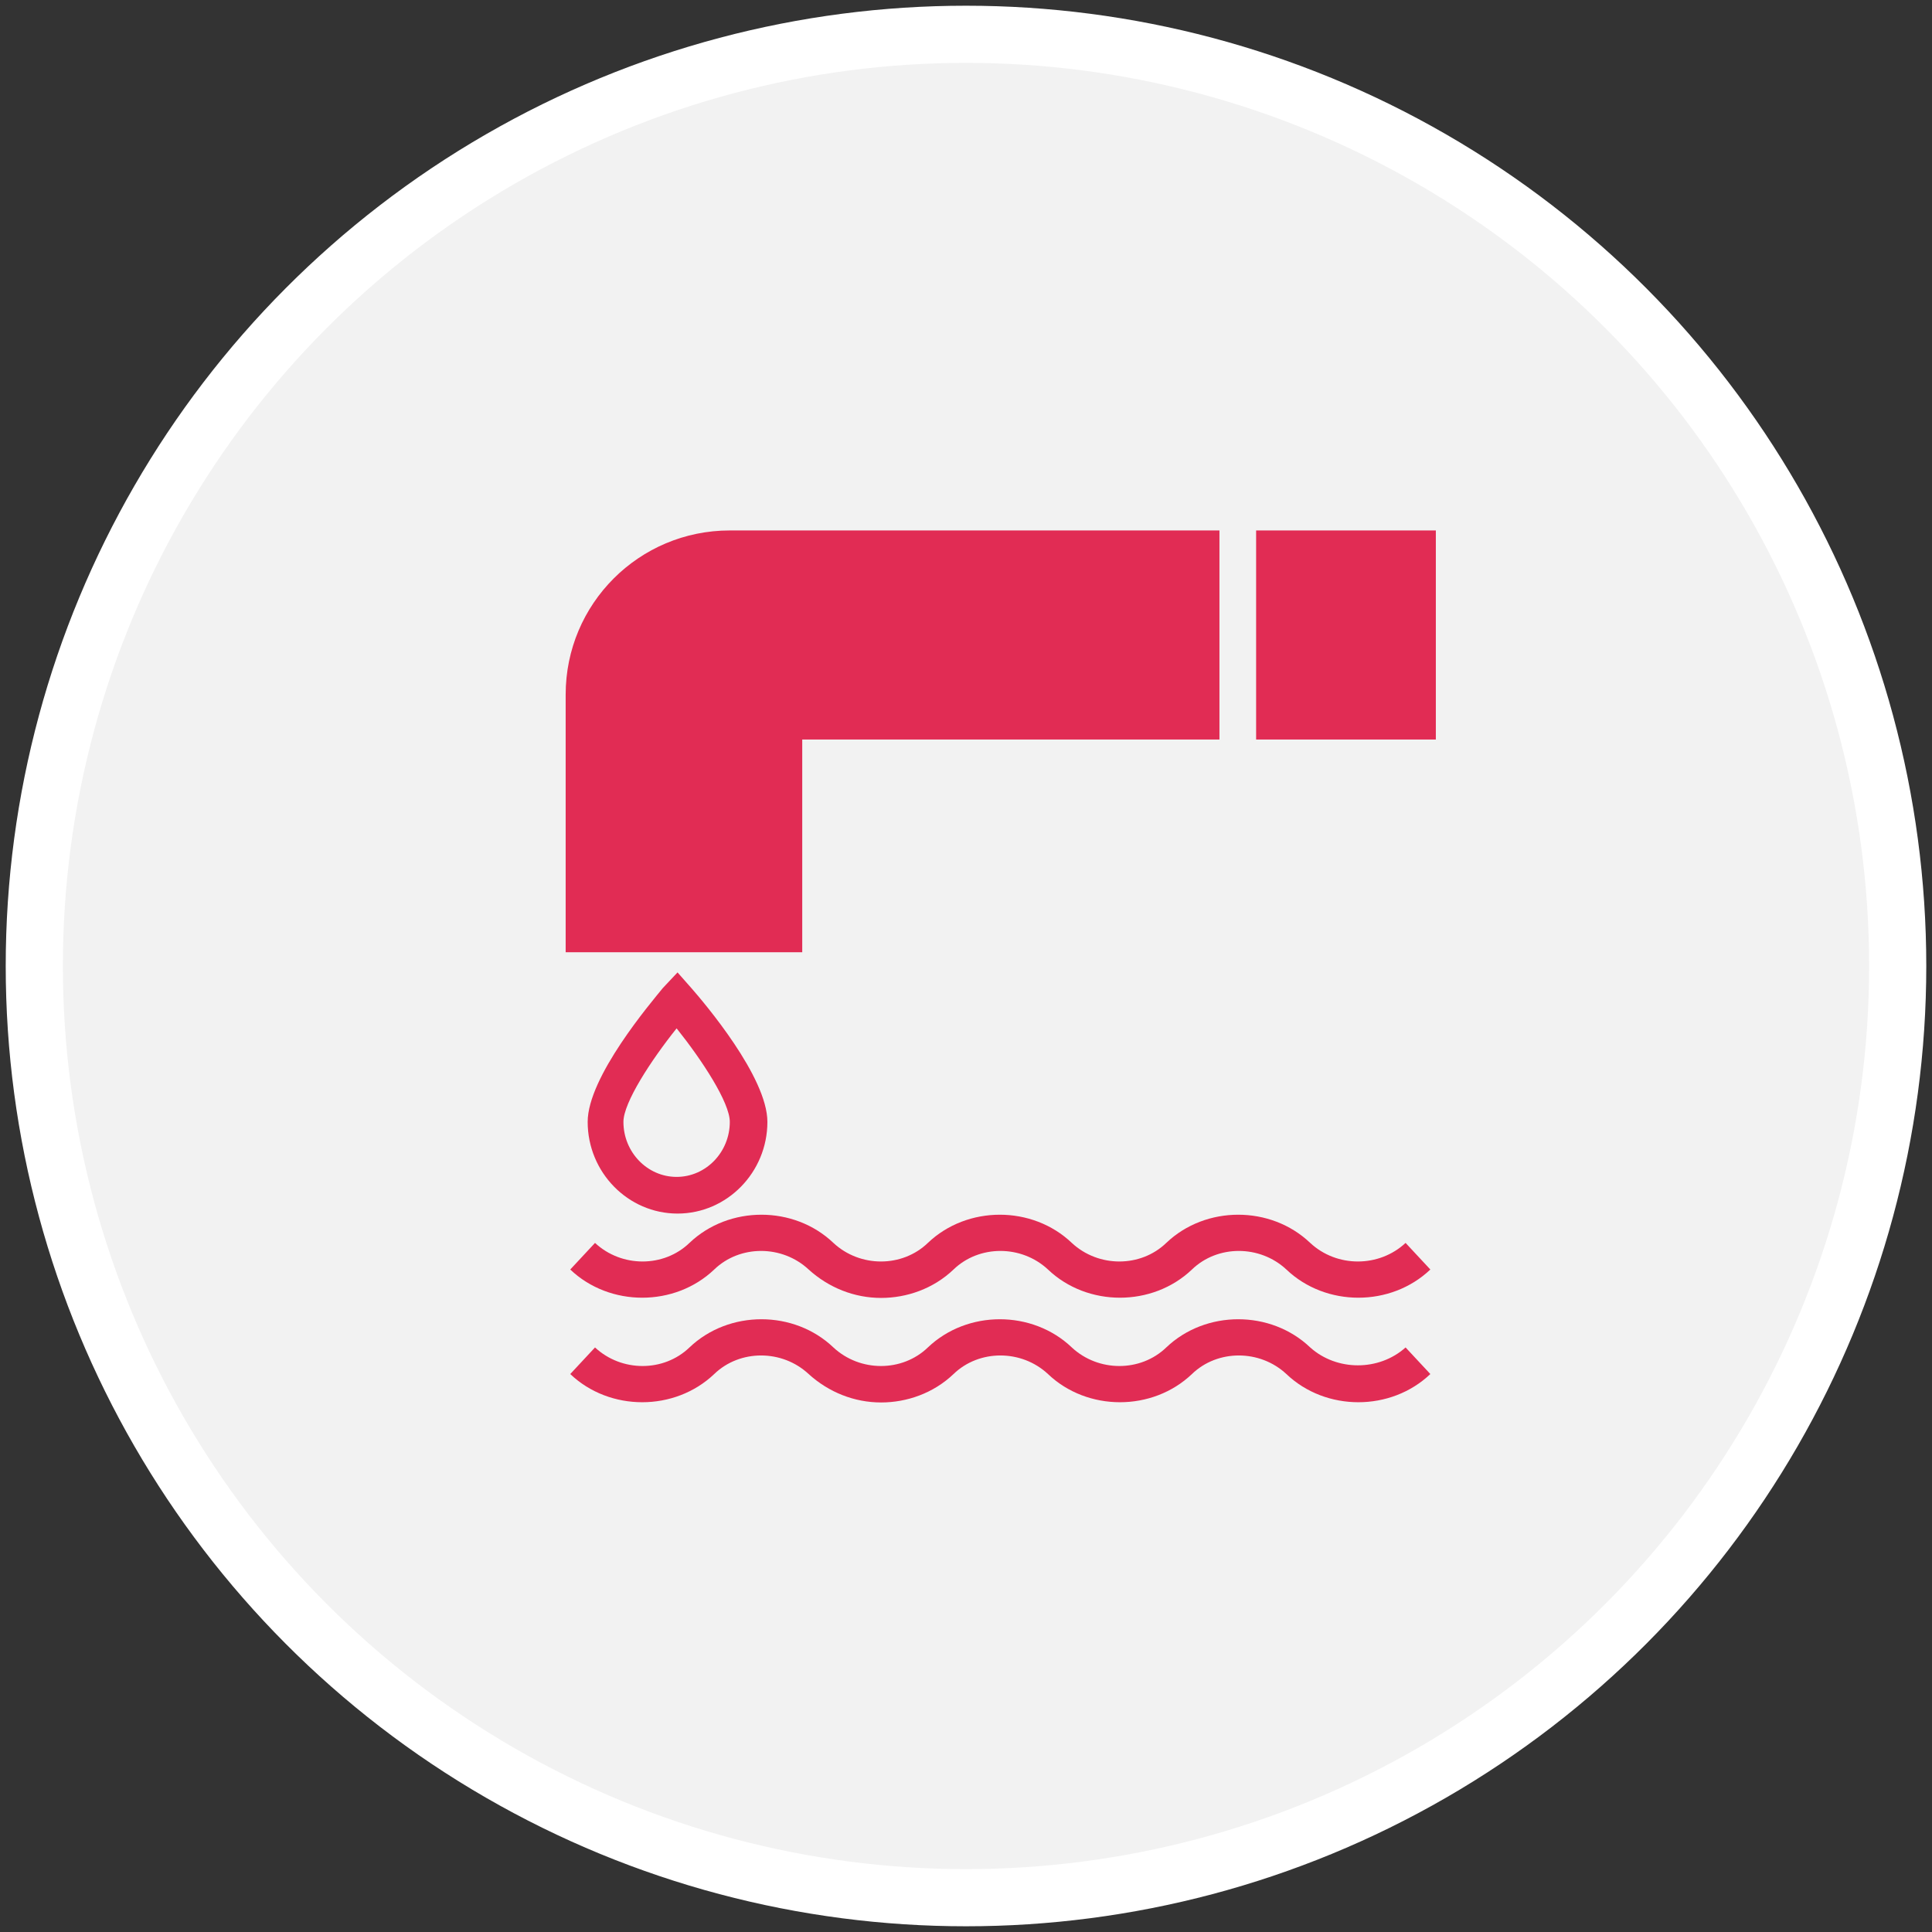 <?xml version="1.0" encoding="UTF-8"?>
<svg width="169px" height="169px" viewBox="0 0 169 169" version="1.1" xmlns="http://www.w3.org/2000/svg" xmlns:xlink="http://www.w3.org/1999/xlink">
    <rect x="0" y="0" width="169" height="169" fill="#333333" stroke="none"/>
    <!-- Generator: Sketch 39.1 (31720) - http://www.bohemiancoding.com/sketch -->
    <title>Group 15</title>
    <desc>Created with Sketch.</desc>
    <defs></defs>
    <g id="HOME---BE-ENERGY" stroke="none" stroke-width="1" fill="none" fill-rule="evenodd">
        <g id="BE-ENERGY---DESKTOP" transform="translate(-799, -3247)">
            <g id="CRITERIA" transform="translate(0, 2966)">
                <g id="01" transform="translate(733, 284)">
                    <g id="Group-15" transform="translate(69, 0)">
                        <circle id="FOTO" stroke="#FFFFFF" stroke-width="5" fill="#F2F2F2" cx="81.5" cy="81.5" r="81.5"></circle>
                        <g id="Group" transform="translate(46, 43)" fill="#E12C54">
                            <path d="M65.61,62.723 C62.161,59.434 56.467,59.434 53.018,62.723 C50.772,64.889 47.082,64.889 44.756,62.723 C41.307,59.434 35.612,59.434 32.164,62.723 C29.918,64.889 26.228,64.889 23.902,62.723 C20.453,59.434 14.758,59.434 11.309,62.723 C9.064,64.889 5.374,64.889 3.048,62.723 L0.882,65.049 C4.331,68.338 10.026,68.338 13.475,65.049 C15.721,62.883 19.41,62.883 21.736,65.049 C23.501,66.653 25.747,67.535 28.073,67.535 C30.319,67.535 32.645,66.733 34.409,65.049 C36.655,62.883 40.345,62.883 42.671,65.049 C46.12,68.338 51.815,68.338 55.264,65.049 C57.509,62.883 61.199,62.883 63.525,65.049 C66.974,68.338 72.669,68.338 76.118,65.049 L73.952,62.723 C71.626,64.889 67.936,64.889 65.61,62.723 Z" id="Shape"></path>
                            <path d="M65.61,71.867 C62.161,68.578 56.467,68.578 53.018,71.867 C50.772,74.032 47.082,74.032 44.756,71.867 C41.307,68.578 35.612,68.578 32.164,71.867 C29.918,74.032 26.228,74.032 23.902,71.867 C20.453,68.578 14.758,68.578 11.309,71.867 C9.064,74.032 5.374,74.032 3.048,71.867 L0.882,74.193 C4.331,77.481 10.026,77.481 13.475,74.193 C15.721,72.027 19.41,72.027 21.736,74.193 C23.501,75.797 25.747,76.679 28.073,76.679 C30.319,76.679 32.645,75.877 34.409,74.193 C36.655,72.027 40.345,72.027 42.671,74.193 C46.12,77.481 51.815,77.481 55.264,74.193 C57.509,72.027 61.199,72.027 63.525,74.193 C66.974,77.481 72.669,77.481 76.118,74.193 L73.952,71.867 C71.626,73.952 67.936,73.952 65.61,71.867 Z" id="Shape"></path>
                            <path d="M8.983,40.425 C7.941,41.708 2.406,48.205 2.406,52.135 C2.406,56.547 5.935,60.156 10.267,60.156 C14.598,60.156 18.127,56.547 18.127,52.135 C18.127,48.205 12.593,41.708 11.47,40.425 L10.267,39.061 L8.983,40.425 Z M14.839,52.135 C14.839,54.782 12.753,56.948 10.186,56.948 C7.62,56.948 5.534,54.782 5.534,52.135 C5.534,50.451 7.941,46.761 10.186,43.954 C12.432,46.761 14.839,50.451 14.839,52.135 Z" id="Shape"></path>
                            <path d="M21.095,18.689 L57.67,18.689 L57.67,0.401 L14.839,0.401 C6.898,0.401 0.481,6.818 0.481,14.758 L0.481,37.297 L21.175,37.297 L21.175,18.689 L21.095,18.689 Z" id="Shape"></path>
                            <rect id="Rectangle-path" x="60.878" y="0.401" width="15.721" height="18.288"></rect>
                        </g>
                    </g>
                </g>
            </g>
        </g>
    </g>
</svg>
